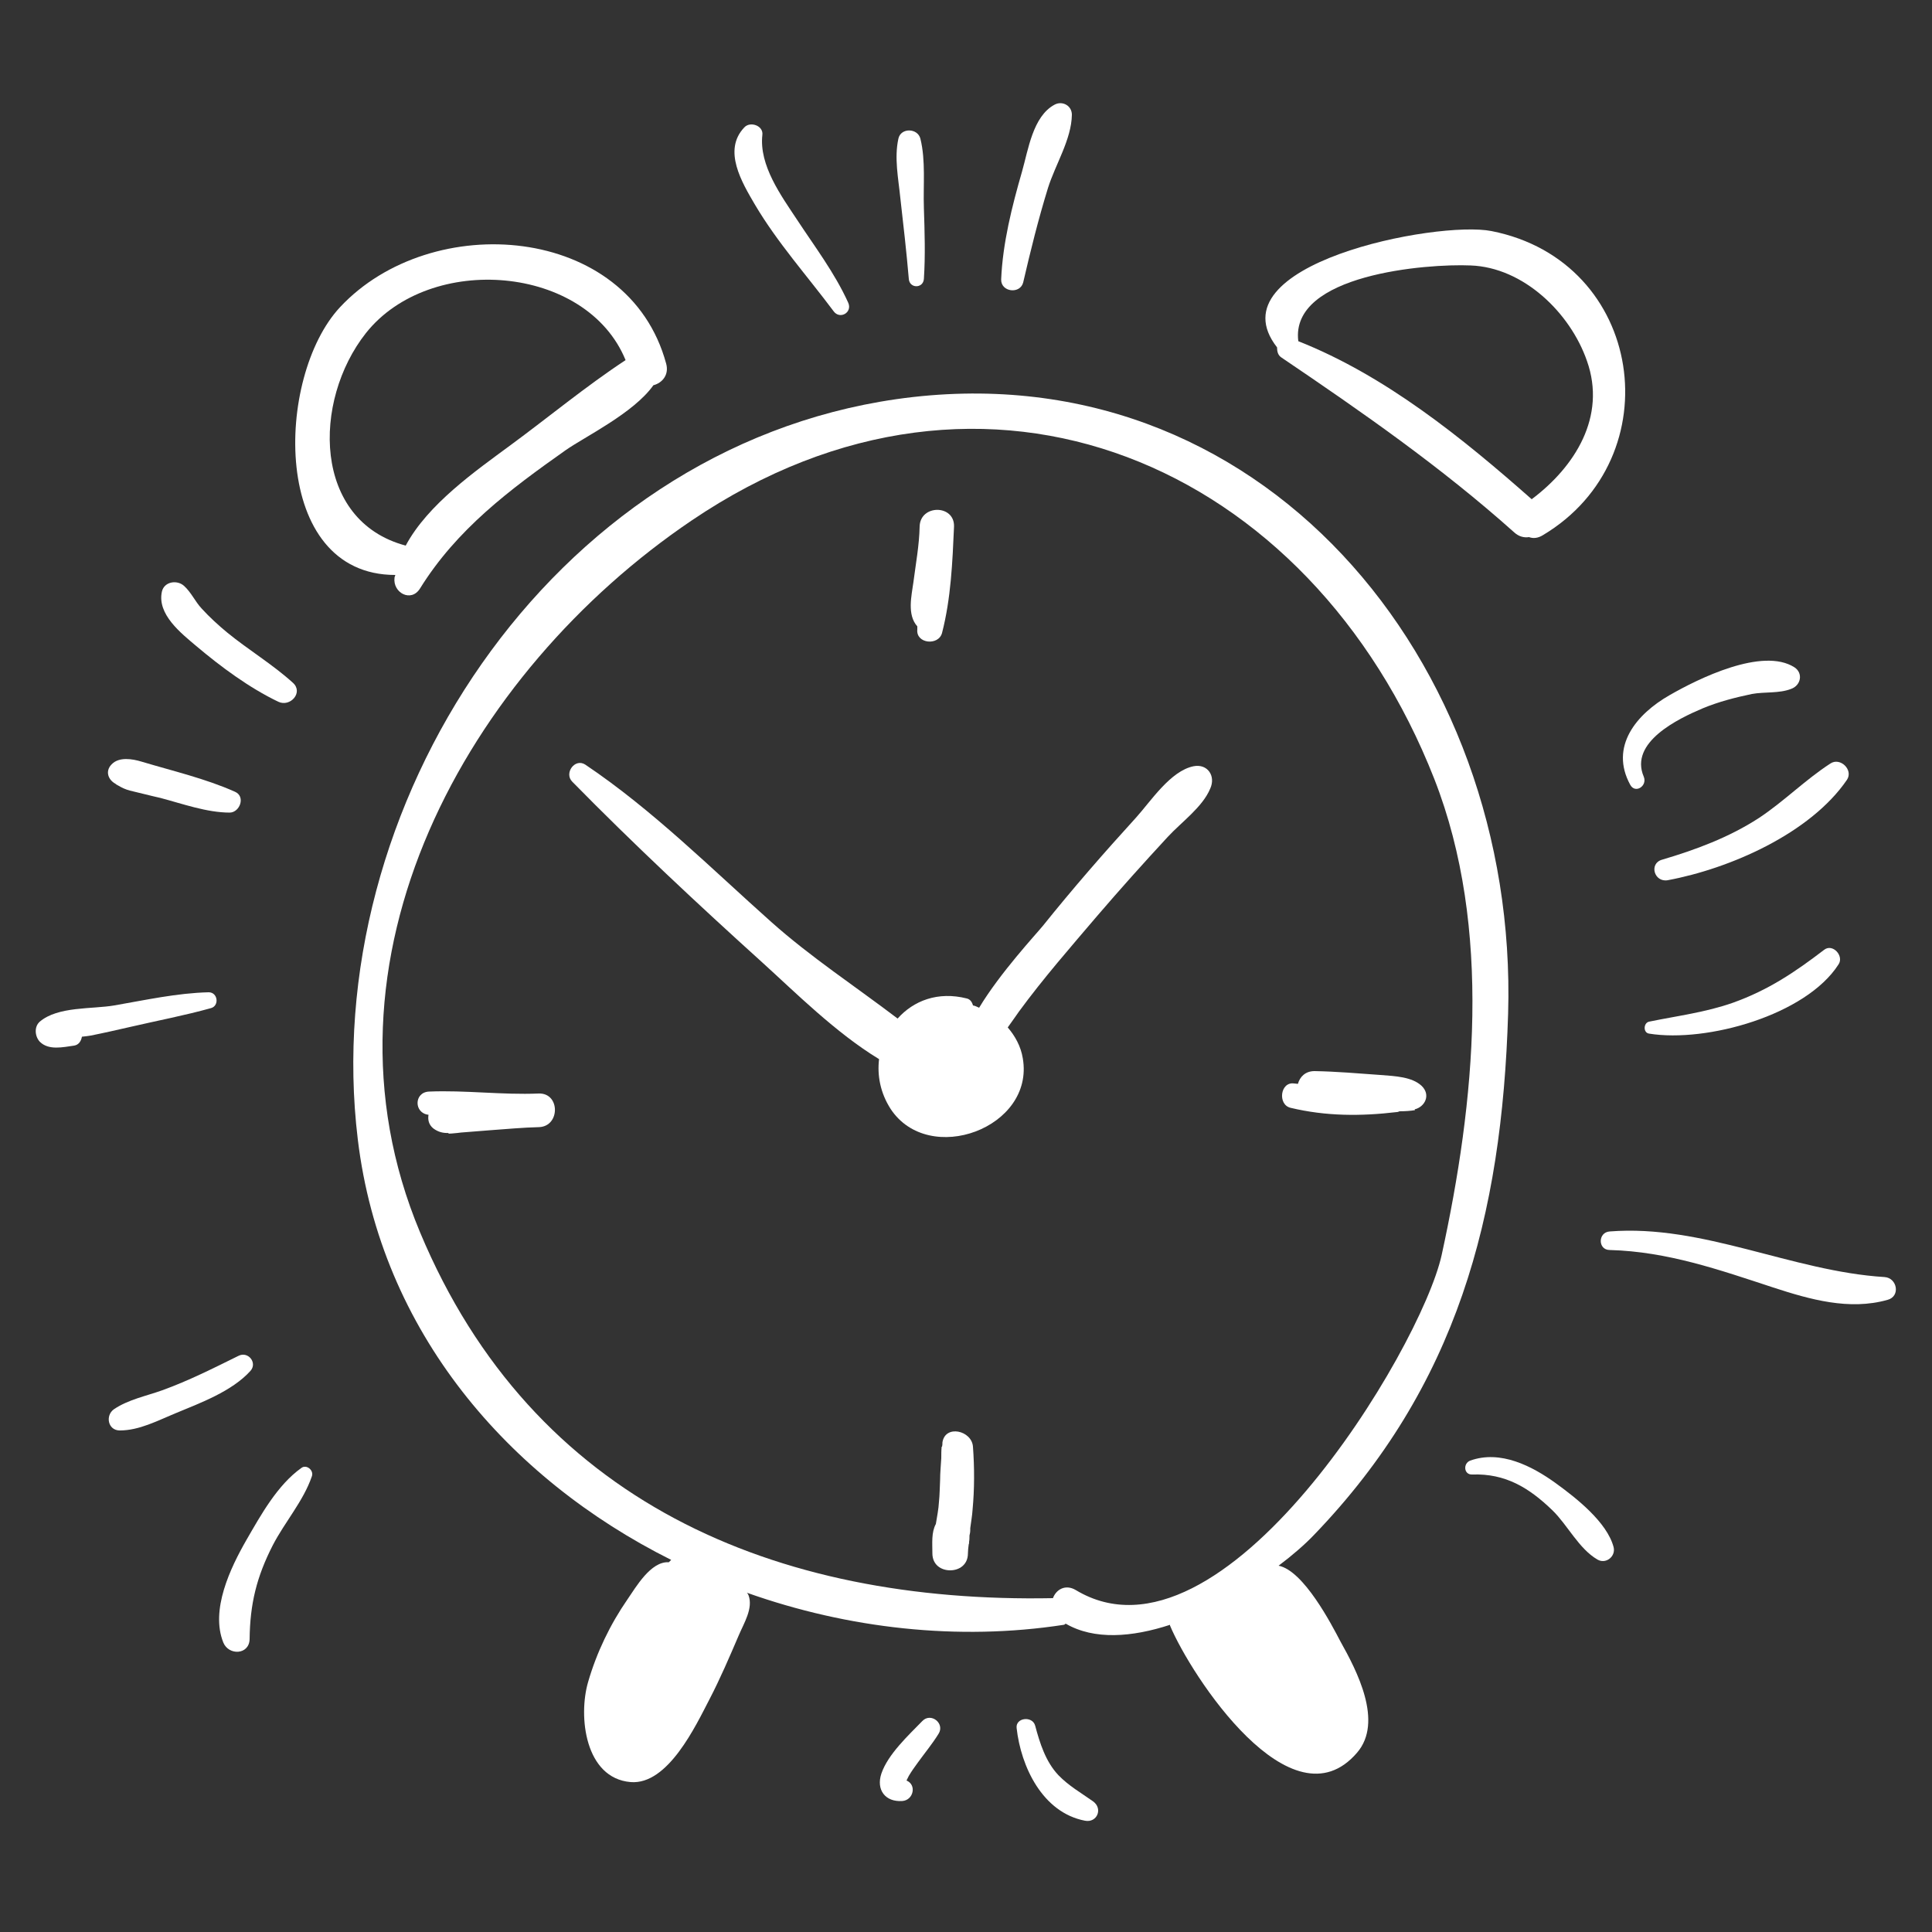 <?xml version="1.0" encoding="utf-8"?>
<!-- Generator: Adobe Illustrator 19.0.0, SVG Export Plug-In . SVG Version: 6.00 Build 0)  -->
<svg version="1.1" id="Livello_1" xmlns="http://www.w3.org/2000/svg" xmlns:xlink="http://www.w3.org/1999/xlink" x="0px" y="0px"
	 viewBox="0 0 500 500" style="enable-background:new 0 0 500 500;" xml:space="preserve">
<rect x="0" y="0" width="500" height="500" fill="#333333" stroke="none"/>
<style type="text/css">
	.st0{fill:#FFFFFF;}
</style>
<g>
	<g>
		<path class="st0" d="M330.9,405.2c3.6-2.7,6.8-5.5,9.1-7.9c37.1-38.5,48.7-82.5,50.3-135c2.7-91.2-64.3-172.4-158.3-159
			C142.1,116.2,82.2,209.1,92.6,294.9c6,49.7,38.9,87.7,81.1,108.8c-0.2,0.2-0.4,0.4-0.6,0.6c0,0,0,0-0.1,0
			c-4.6-0.2-8.4,6.4-10.6,9.6c-4.5,6.5-8,13.8-10.2,21.4c-2.6,8.9-0.8,24.9,11,25.9c9.7,0.8,16.9-14.7,20.4-21.4
			c2.8-5.4,5.2-11,7.6-16.6c1.3-3.1,3.8-7,2.5-10.4c-0.1-0.2-0.2-0.4-0.4-0.6c26.2,9.3,54.7,12.5,82,8.3c0.2,0,0.3-0.2,0.5-0.3
			c7.4,4.3,17.2,3.5,27,0.3c0,0.1,0,0.1,0,0.2c5.4,12.9,31.4,52.7,48.4,32.9c6.9-8-0.1-21.3-4.3-28.8
			C344.6,420.4,337.4,406.5,330.9,405.2z M278.4,411.5c-2.7-1.6-5.1-0.1-5.9,2.1c-71.8,1.4-134.6-24.8-163.8-94.7
			c-29.5-70.5,12.3-145,70.3-184.2c76.1-51.5,160.2-14.6,192.2,66.9c15.1,38.6,10.5,83.8,1.9,123.2
			C367.7,349.2,316.4,434.4,278.4,411.5z"/>
		<path class="st0" d="M172.4,94.1c-9.8-36.2-60.8-39.9-84.4-14.6c-16.8,18-18,69.3,14.3,69.3c0,0.2-0.2,0.5-0.2,0.7
			c-0.5,3.9,4.3,6.5,6.6,2.8c9.5-15.3,23.1-25.5,37.7-35.8c5-3.5,17.6-9.6,22.7-16.8C171.4,99.1,173.2,97,172.4,94.1z M132,115.3
			c-8.8,6.5-21.3,15.2-27,25.9c-24.1-6.4-24.2-37.4-10.3-55c16.6-20.9,57.1-17.7,67.2,7C151.7,99.9,141.8,108.1,132,115.3z"/>
		<path class="st0" d="M386,59.8c-14.1-2.8-72.3,8.6-55.5,30.1c0,1,0.2,2,1.1,2.6c21,14.2,41.4,28.4,60.3,45.3
			c1.2,1.1,2.6,1.4,3.8,1.2c1.1,0.4,2.3,0.3,3.6-0.5C432.8,118.5,425.6,67.6,386,59.8z M396.4,129.2c-18-15.9-37.9-32-60.4-40.9
			c-2.2-17.3,33.3-20.1,44.6-19.6c13.7,0.5,25.8,12.3,30.1,24.7C415.8,107.8,407.6,120.8,396.4,129.2z"/>
		<path id="XMLID_20_" class="st0" d="M308.9,198.3c-6,1.2-11.1,9.1-14.9,13.3c-8.3,9.1-16.4,18.4-24.1,28
			c-1.8,2.2-11.1,12.2-16.5,21.2c-0.5-0.2-1-0.5-1.6-0.6c-0.2-0.8-0.7-1.6-1.6-1.8c-7.5-1.9-13.8,0.6-17.9,5.2
			c-10.9-8.3-22.5-15.9-32.7-25c-15.6-13.9-30.7-29-48.1-40.7c-2.7-1.8-5.6,2.2-3.4,4.4c15.8,16.1,32.5,31.7,49.2,46.8
			c8.5,7.7,19,18.2,30.2,25c-0.5,4.2,0.3,8.7,3,12.9c9.9,15,37.3,4.9,34.2-13.1c-0.5-3.1-2-5.8-3.9-8c1.3-1.8,2.4-3.4,2.9-4.1
			c6.3-8.6,13.3-16.6,20.2-24.7c6-7,12.1-13.8,18.3-20.5c3.5-3.8,9-7.7,11-12.5C314.7,200.8,312.5,197.6,308.9,198.3z"/>
		<path id="XMLID_19_" class="st0" d="M238,136.3c-0.1,4.8-1,9.6-1.6,14.3c-0.5,3.6-1.7,8.5,1,11.5c0,0.3,0,0.5,0,0.8
			c-0.4,3.7,5.5,4.3,6.4,0.9c2.3-8.9,2.7-18.3,3.1-27.5C247.1,130.5,238.1,130.5,238,136.3z"/>
		<path id="XMLID_18_" class="st0" d="M139.4,283c-9.5,0.4-18.9-0.9-28.4-0.5c-3.9,0.2-3.9,5.6-0.1,6c-0.2,1.2,0,2.5,1.2,3.5
			c1.3,1,2.7,1.3,4.1,1.2c-1.2,0.4,2.4,0,3.1-0.1c2.5-0.2,5.1-0.4,7.6-0.6c4.2-0.3,8.4-0.7,12.6-0.8C145,291.5,145,282.8,139.4,283z
			"/>
		<path id="XMLID_17_" class="st0" d="M251.8,374.4c-0.3-4.2-7.2-5.8-7.9-1.1c0,0.4,0,0.7-0.1,1.1c0,0,0,0-0.1,0c-0.1,1-0.1,2-0.1,3
			c-0.1,1.9-0.3,3.7-0.3,5.6c-0.1,1.9-0.1,3.8-0.3,5.7c-0.1,1.9-0.5,3.8-0.8,5.7c-1.2,2.2-0.9,5-0.9,7.6c0,3,2.3,4.4,4.6,4.4
			c2.3,0,4.6-1.4,4.6-4.4c0-0.7,0.1-1.5,0.2-2.3c0.1-0.2,0.1-0.4,0.1-0.7c0.1-0.5,0.1-1.1,0.1-1.6c0.1-0.4,0.2-0.9,0.2-1.4
			c0-0.2,0-0.3,0-0.5c0.2-1.6,0.5-3.2,0.6-4.8C252.2,385.4,252.2,379.8,251.8,374.4z"/>
		<path id="XMLID_16_" class="st0" d="M367.9,281c-2.5-2.3-6.7-2.5-10.7-2.8c-5.6-0.4-11.3-0.9-17-1c-2.4,0-3.8,1.5-4.3,3.3
			c-0.3,0-0.7-0.1-1-0.1c-3.6-0.5-4.3,5.5-0.9,6.3c9.2,2.2,18.2,2.2,27.5,1.1c0.3,0,0.4-0.1,0.7-0.2c1.4,0,2.9-0.1,4-0.3
			c0-0.1-0.1-0.2-0.1-0.2C368.7,286.5,370.4,283.4,367.9,281z"/>
		<path id="XMLID_15_" class="st0" d="M219.5,78.3c-3.5-7.7-8.6-14.4-13.2-21.4c-4.1-6.2-9.9-14.1-9-22c0.3-2.4-3.2-3.6-4.7-1.9
			c-5.6,5.9-0.6,14.2,2.8,20c5.8,9.8,13.5,18.4,20.3,27.5C217.3,82.8,220.7,80.9,219.5,78.3z"/>
		<path id="XMLID_14_" class="st0" d="M239.1,53.8c-0.2-5.9,0.5-12.2-0.9-17.9c-0.7-2.8-5.1-2.9-5.7,0c-1.1,5,0,10.3,0.5,15.3
			c0.8,7,1.6,14,2.2,21c0.2,2.5,3.7,2.5,3.9,0C239.5,66.1,239.3,60,239.1,53.8z"/>
		<path id="XMLID_13_" class="st0" d="M272.9,27.1c-5.6,3-6.8,11.7-8.4,17.3c-2.6,9-5,18.5-5.4,27.9c-0.1,3.3,4.9,3.9,5.7,0.8
			c1.9-8.2,3.9-16.3,6.4-24.4c1.9-6.1,6.1-12.6,6.2-19C277.4,27.3,274.9,26,272.9,27.1z"/>
		<path id="XMLID_12_" class="st0" d="M75.8,176.7c-5.3-4.8-11.5-8.5-17-13c-2.3-1.9-4.6-4-6.6-6.2c-1.7-1.8-2.7-4.2-4.6-5.9
			c-1.8-1.6-5.1-1.1-5.7,1.5c-1.3,5.9,5,10.8,8.9,14.1c6.4,5.4,13.7,10.8,21.2,14.4C75.1,183.1,78.6,179.2,75.8,176.7z"/>
		<path id="XMLID_11_" class="st0" d="M60.8,204.9c-7.6-3.4-16.2-5.4-24.2-7.8c-2.3-0.7-5.8-1.3-7.7,0.7c-1.8,1.8-0.9,4.2,1.3,5.2
			c-0.5-0.1-0.5-0.2,0.4,0.3c1,0.6,1.9,1,3,1.3c2.6,0.6,5.2,1.3,7.9,1.9c5.7,1.5,12,3.8,18,3.8C62.1,210.2,63.6,206.1,60.8,204.9z"
			/>
		<path id="XMLID_10_" class="st0" d="M54,256.8c-8.2,0.2-16.3,2-24.4,3.4c-5.8,1-14.6,0.2-19.3,4.2c-1.5,1.3-1.3,3.8,0,5.2
			c2.3,2.3,6,1.4,8.9,1c1.2-0.2,1.8-1.2,2-2.3c0.9-0.1,1.8-0.2,2.3-0.3c3.5-0.7,7-1.5,10.5-2.3c6.9-1.6,13.8-2.9,20.6-4.8
			C56.8,260.3,56.4,256.8,54,256.8z"/>
		<path id="XMLID_9_" class="st0" d="M61.7,350.9c-6.5,3.2-12.8,6.4-19.7,8.9c-4.2,1.5-8.8,2.4-12.5,4.9c-2.3,1.6-1.6,5.5,1.5,5.5
			c5,0,9.7-2.5,14.3-4.4c6.5-2.7,14.7-5.7,19.5-11C66.7,352.7,64.2,349.6,61.7,350.9z"/>
		<path id="XMLID_8_" class="st0" d="M78,379.9c-6.2,4.4-10.5,12.2-14.2,18.6c-4.2,7.3-9.4,18.2-6,26.6c1.4,3.4,6.7,3.2,6.8-0.9
			c0.1-9.1,1.8-16.1,6-24.3c3.1-6,7.9-11.4,10.1-17.8C81.3,380.5,79.3,378.9,78,379.9z"/>
		<path id="XMLID_7_" class="st0" d="M238.7,445.4c-3.6,3.7-8.9,8.6-10.6,13.6c-1.4,4.2,1,7.4,5.4,7.1c2.9-0.2,3.8-4.2,1.1-5.3
			c0.2-0.4,0.4-0.8,0.6-1.2c0.7-1.2,1.5-2.3,2.3-3.4c1.8-2.5,3.8-4.9,5.4-7.5C244.6,446,240.9,443.1,238.7,445.4z"/>
		<path id="XMLID_6_" class="st0" d="M282.9,466.2c-3.1-2.2-6.3-4-9-6.8c-3.3-3.5-4.8-8.3-6-12.8c-0.7-2.6-5.1-2.1-4.8,0.6
			c1.1,10,6.7,21.9,17.7,24C283.9,471.8,285.5,468.1,282.9,466.2z"/>
		<path id="XMLID_5_" class="st0" d="M402.7,383.9c-6.2-4.5-14.4-8.7-22.2-5.9c-1.9,0.7-1.7,3.7,0.5,3.6c8.6-0.3,14.7,3.4,20.8,9.3
			c3.9,3.8,6.8,9.9,11.6,12.7c2.2,1.3,4.8-0.8,4.2-3.2C415.9,393.9,407.8,387.6,402.7,383.9z"/>
		<path id="XMLID_4_" class="st0" d="M487.7,330.5c-24-1.5-47-13.7-71.1-11.8c-3.1,0.2-3.1,4.8,0,4.8c14.9,0.4,28.3,5.1,42.3,9.7
			c9.5,3.1,19.7,6,29.6,3.2C491.9,335.5,491,330.7,487.7,330.5z"/>
		<path id="XMLID_3_" class="st0" d="M472.1,245.8c-7.6,5.8-14.4,10.4-23.6,13.7c-7.1,2.5-14.4,3.4-21.7,4.9c-1.5,0.3-1.6,2.9,0,3.1
			c14.9,2.4,40.6-4.8,49-17.9C477.3,247.4,474.3,244.1,472.1,245.8z"/>
		<path id="XMLID_2_" class="st0" d="M473.7,197.6c-6.5,4.2-12,9.8-18.5,14.1c-7.7,5-16.3,8.2-25.1,10.8c-3.4,1-2,5.9,1.5,5.3
			c16.1-3,36.9-12.1,46.4-26C479.7,199.2,476.2,195.9,473.7,197.6z"/>
		<path id="XMLID_1_" class="st0" d="M464.4,172.7c-8.3-5.3-25,3-32.3,7.2c-8.6,4.9-15.6,13.3-10.2,23.2c1.3,2.4,4.5,0.3,3.5-2.1
			c-3.8-8.9,8.9-15,15.3-17.7c4.1-1.7,8.4-2.8,12.7-3.7c3.3-0.6,7-0.1,10.1-1.3C466.1,177.4,466.7,174.2,464.4,172.7z"/>
	</g>
</g>
</svg>
